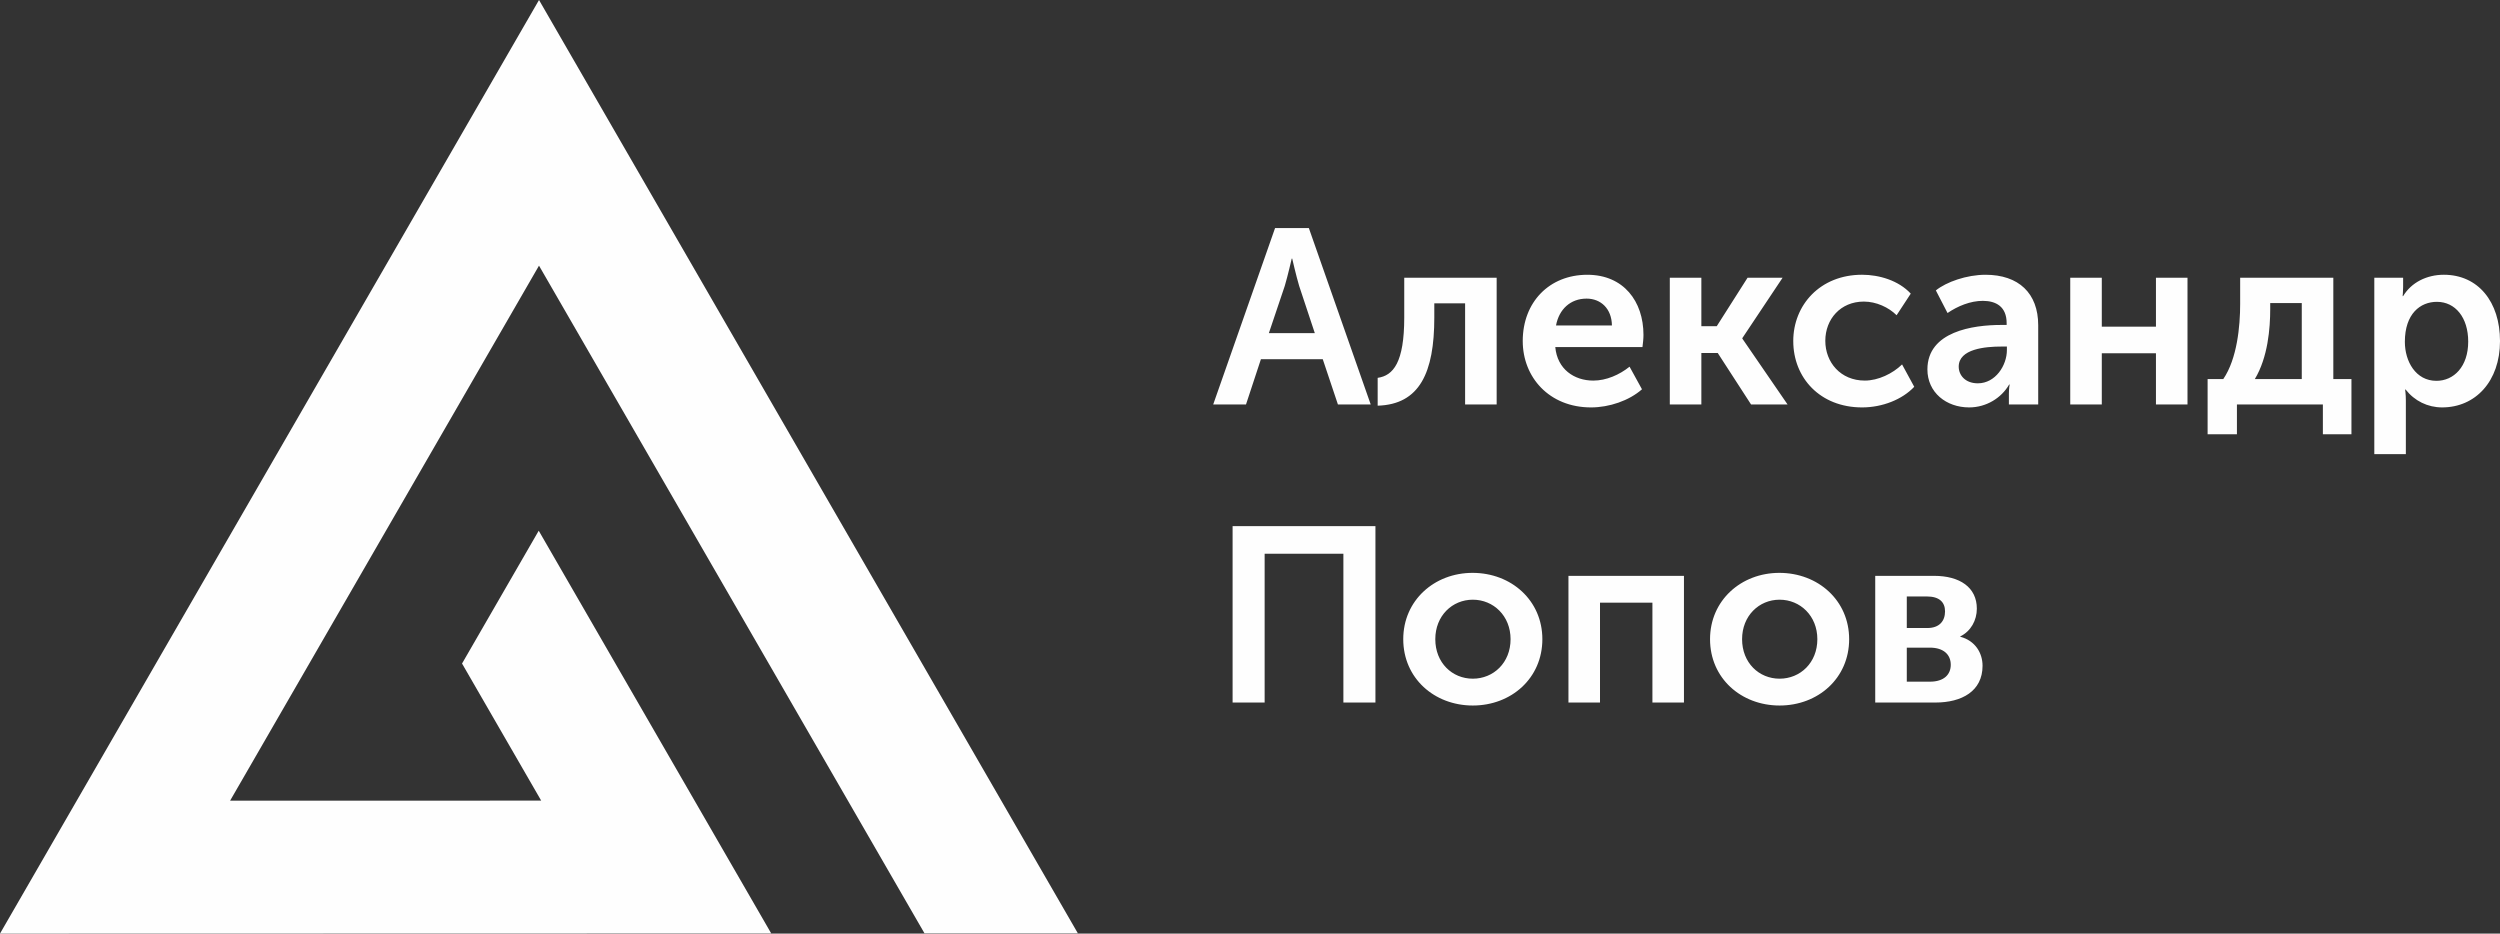 <?xml version="1.0" encoding="UTF-8"?> <!-- Creator: CorelDRAW 2018 (64-Bit) --> <svg xmlns="http://www.w3.org/2000/svg" xmlns:xlink="http://www.w3.org/1999/xlink" xml:space="preserve" width="463.715mm" height="173.167mm" style="shape-rendering:geometricPrecision; text-rendering:geometricPrecision; image-rendering:optimizeQuality; fill-rule:evenodd; clip-rule:evenodd" viewBox="0 0 463.715 173.167"><rect x="0" y="0" width="463.715" height="173.167" fill="#333333" stroke="none"/> <defs> <style type="text/css"> <![CDATA[ .fil0 {fill:#FEFEFE;fill-rule:nonzero} ]]> </style> </defs> <g id="Слой_x0020_1">  <g id="_1455703276896"> <polygon class="fil0" points="143.037,173.13 142.989,173.045 142.996,173.039 99.926,98.44 85.702,123.077 100.383,148.504 42.679,148.518 99.977,49.275 137.985,115.102 137.985,115.102 171.483,173.122 199.928,173.116 185.706,148.484 114.203,24.637 99.979,-0 85.754,24.637 14.226,148.526 0,173.167 28.453,173.159 "></polygon> <path class="fil0" d="M228.629 130.311l5.944 0 0 -27.6 14.606 0 0 27.6 5.944 0 0 -32.715 -26.494 0 0 32.715zm31.654 -11.75c0,7.234 5.76,12.303 12.903,12.303 7.141,0 12.901,-5.069 12.901,-12.303 0,-7.188 -5.76,-12.303 -12.948,-12.303 -7.096,0 -12.856,5.115 -12.856,12.303zm5.944 0c0,-4.331 3.134,-7.326 6.959,-7.326 3.824,0 7.003,2.995 7.003,7.326 0,4.378 -3.179,7.326 -7.003,7.326 -3.825,0 -6.959,-2.949 -6.959,-7.326zm24.698 11.75l5.852 0 0 -18.523 9.722 0 0 18.523 5.851 0 0 -23.5 -21.425 0 0 23.5zm26.263 -11.75c0,7.234 5.76,12.303 12.903,12.303 7.141,0 12.901,-5.069 12.901,-12.303 0,-7.188 -5.76,-12.303 -12.948,-12.303 -7.096,0 -12.856,5.115 -12.856,12.303zm5.944 0c0,-4.331 3.134,-7.326 6.958,-7.326 3.824,0 7.003,2.995 7.003,7.326 0,4.378 -3.179,7.326 -7.003,7.326 -3.825,0 -6.958,-2.949 -6.958,-7.326zm24.698 11.75l11.15 0c4.931,0 8.755,-2.119 8.755,-6.819 0,-2.35 -1.337,-4.654 -4.147,-5.391l0 -0.047c1.981,-0.968 3.087,-2.994 3.087,-5.16 0,-3.963 -3.179,-6.082 -7.925,-6.082l-10.921 0 0 23.5zm5.852 -13.823l0 -5.852 3.732 0c2.304,0 3.363,1.059 3.363,2.765 0,1.797 -1.059,3.087 -3.271,3.087l-3.825 0zm0 9.953l0 -6.313 4.285 0c2.534,0 3.871,1.291 3.871,3.179 0,1.797 -1.244,3.134 -3.871,3.134l-4.285 0zm-128.648 -51.423l6.082 0 2.765 -8.387 11.473 0 2.81 8.387 6.082 0 -11.473 -32.715 -6.266 0 -11.473 32.715zm10.321 -13.225l2.95 -8.755c0.553,-1.843 1.29,-5.068 1.29,-5.068l0.092 0c0,0 0.737,3.225 1.29,5.068l2.903 8.755 -8.525 0zm20.182 13.456c7.787,-0.231 10.506,-6.129 10.506,-16.358l0 -2.627 5.713 0 0 18.754 5.852 0 0 -23.5 -17.141 0 0 7.372c0,8.341 -2.027,10.782 -4.93,11.197l0 5.162zm26.909 -11.981c0,6.681 4.885,12.303 12.672,12.303 3.363,0 7.05,-1.244 9.446,-3.363l-2.303 -4.194c-1.89,1.521 -4.332,2.581 -6.728,2.581 -3.548,0 -6.681,-2.119 -7.05,-6.221l16.173 0c0.091,-0.737 0.184,-1.52 0.184,-2.257 0,-6.221 -3.686,-11.151 -10.413,-11.151 -7.05,0 -11.981,5.069 -11.981,12.303zm6.175 -2.903c0.553,-2.995 2.672,-4.976 5.668,-4.976 2.626,0 4.654,1.843 4.7,4.976l-10.367 0zm21.104 14.653l5.852 0 0 -9.538 3.041 0 6.175 9.538 6.772 0 -8.385 -12.21 0 -0.092 7.465 -11.197 -6.497 0 -5.713 8.985 -2.857 0 0 -8.985 -5.852 0 0 23.5zm22.9 -11.75c0,6.819 4.976,12.303 12.764,12.303 3.778,0 7.465,-1.475 9.675,-3.825l-2.257 -4.147c-1.75,1.706 -4.423,2.995 -6.912,2.995 -4.515,0 -7.326,-3.41 -7.326,-7.372 0,-4.009 2.811,-7.281 7.142,-7.281 2.304,0 4.607,1.06 6.082,2.534l2.626 -4.009c-2.257,-2.441 -5.851,-3.502 -9.031,-3.502 -7.788,0 -12.764,5.622 -12.764,12.303zm24.882 5.253c0,4.285 3.502,7.05 7.741,7.05 3.179,0 5.99,-1.751 7.418,-4.239l0.092 0c0,0 -0.138,0.738 -0.138,1.706l0 1.981 5.437 0 0 -14.699c0,-5.944 -3.64,-9.354 -9.768,-9.354 -3.503,0 -7.281,1.337 -9.216,2.903l2.166 4.193c1.889,-1.29 4.239,-2.257 6.543,-2.257 2.442,0 4.423,1.06 4.423,4.147l0 0.322 -1.013 0c-5.207,0 -13.685,1.198 -13.685,8.248zm5.806 -0.507c0,-3.318 4.976,-3.732 7.925,-3.732l1.013 0 0 0.645c0,2.857 -2.119,6.175 -5.391,6.175 -2.35,0 -3.547,-1.521 -3.547,-3.088zm20.688 7.004l5.852 0 0 -9.492 10.045 0 0 9.492 5.851 0 0 -23.5 -5.851 0 0 9.078 -10.045 0 0 -9.078 -5.852 0 0 23.5zm34.235 -4.7c2.441,-4.054 2.856,-9.446 2.856,-12.994l0 -1.106 5.853 0 0 14.1 -8.709 0zm-8.756 0l0 10.229 5.438 0 0 -5.529 15.943 0 0 5.529 5.299 0 0 -10.229 -3.363 0 0 -18.8 -17.279 0 0 4.884c0,4.056 -0.553,10.138 -3.134,13.916l-2.903 0zm30.919 13.916l5.852 0 0 -9.953c0,-1.198 -0.138,-2.028 -0.138,-2.028l0.093 0c1.659,2.119 4.1,3.318 6.773,3.318 6.174,0 10.736,-4.838 10.736,-12.303 0,-7.281 -4.054,-12.303 -10.413,-12.303 -3.179,0 -6.037,1.428 -7.557,3.963l-0.091 0c0,0 0.091,-0.784 0.091,-1.659l0 -1.751 -5.344 0 0 32.716zm5.668 -20.828c0,-5.207 2.856,-7.419 5.944,-7.419 3.409,0 5.806,2.903 5.806,7.373 0,4.653 -2.673,7.28 -5.898,7.28 -3.825,0 -5.852,-3.594 -5.852,-7.234z"></path> </g> </g> </svg> 